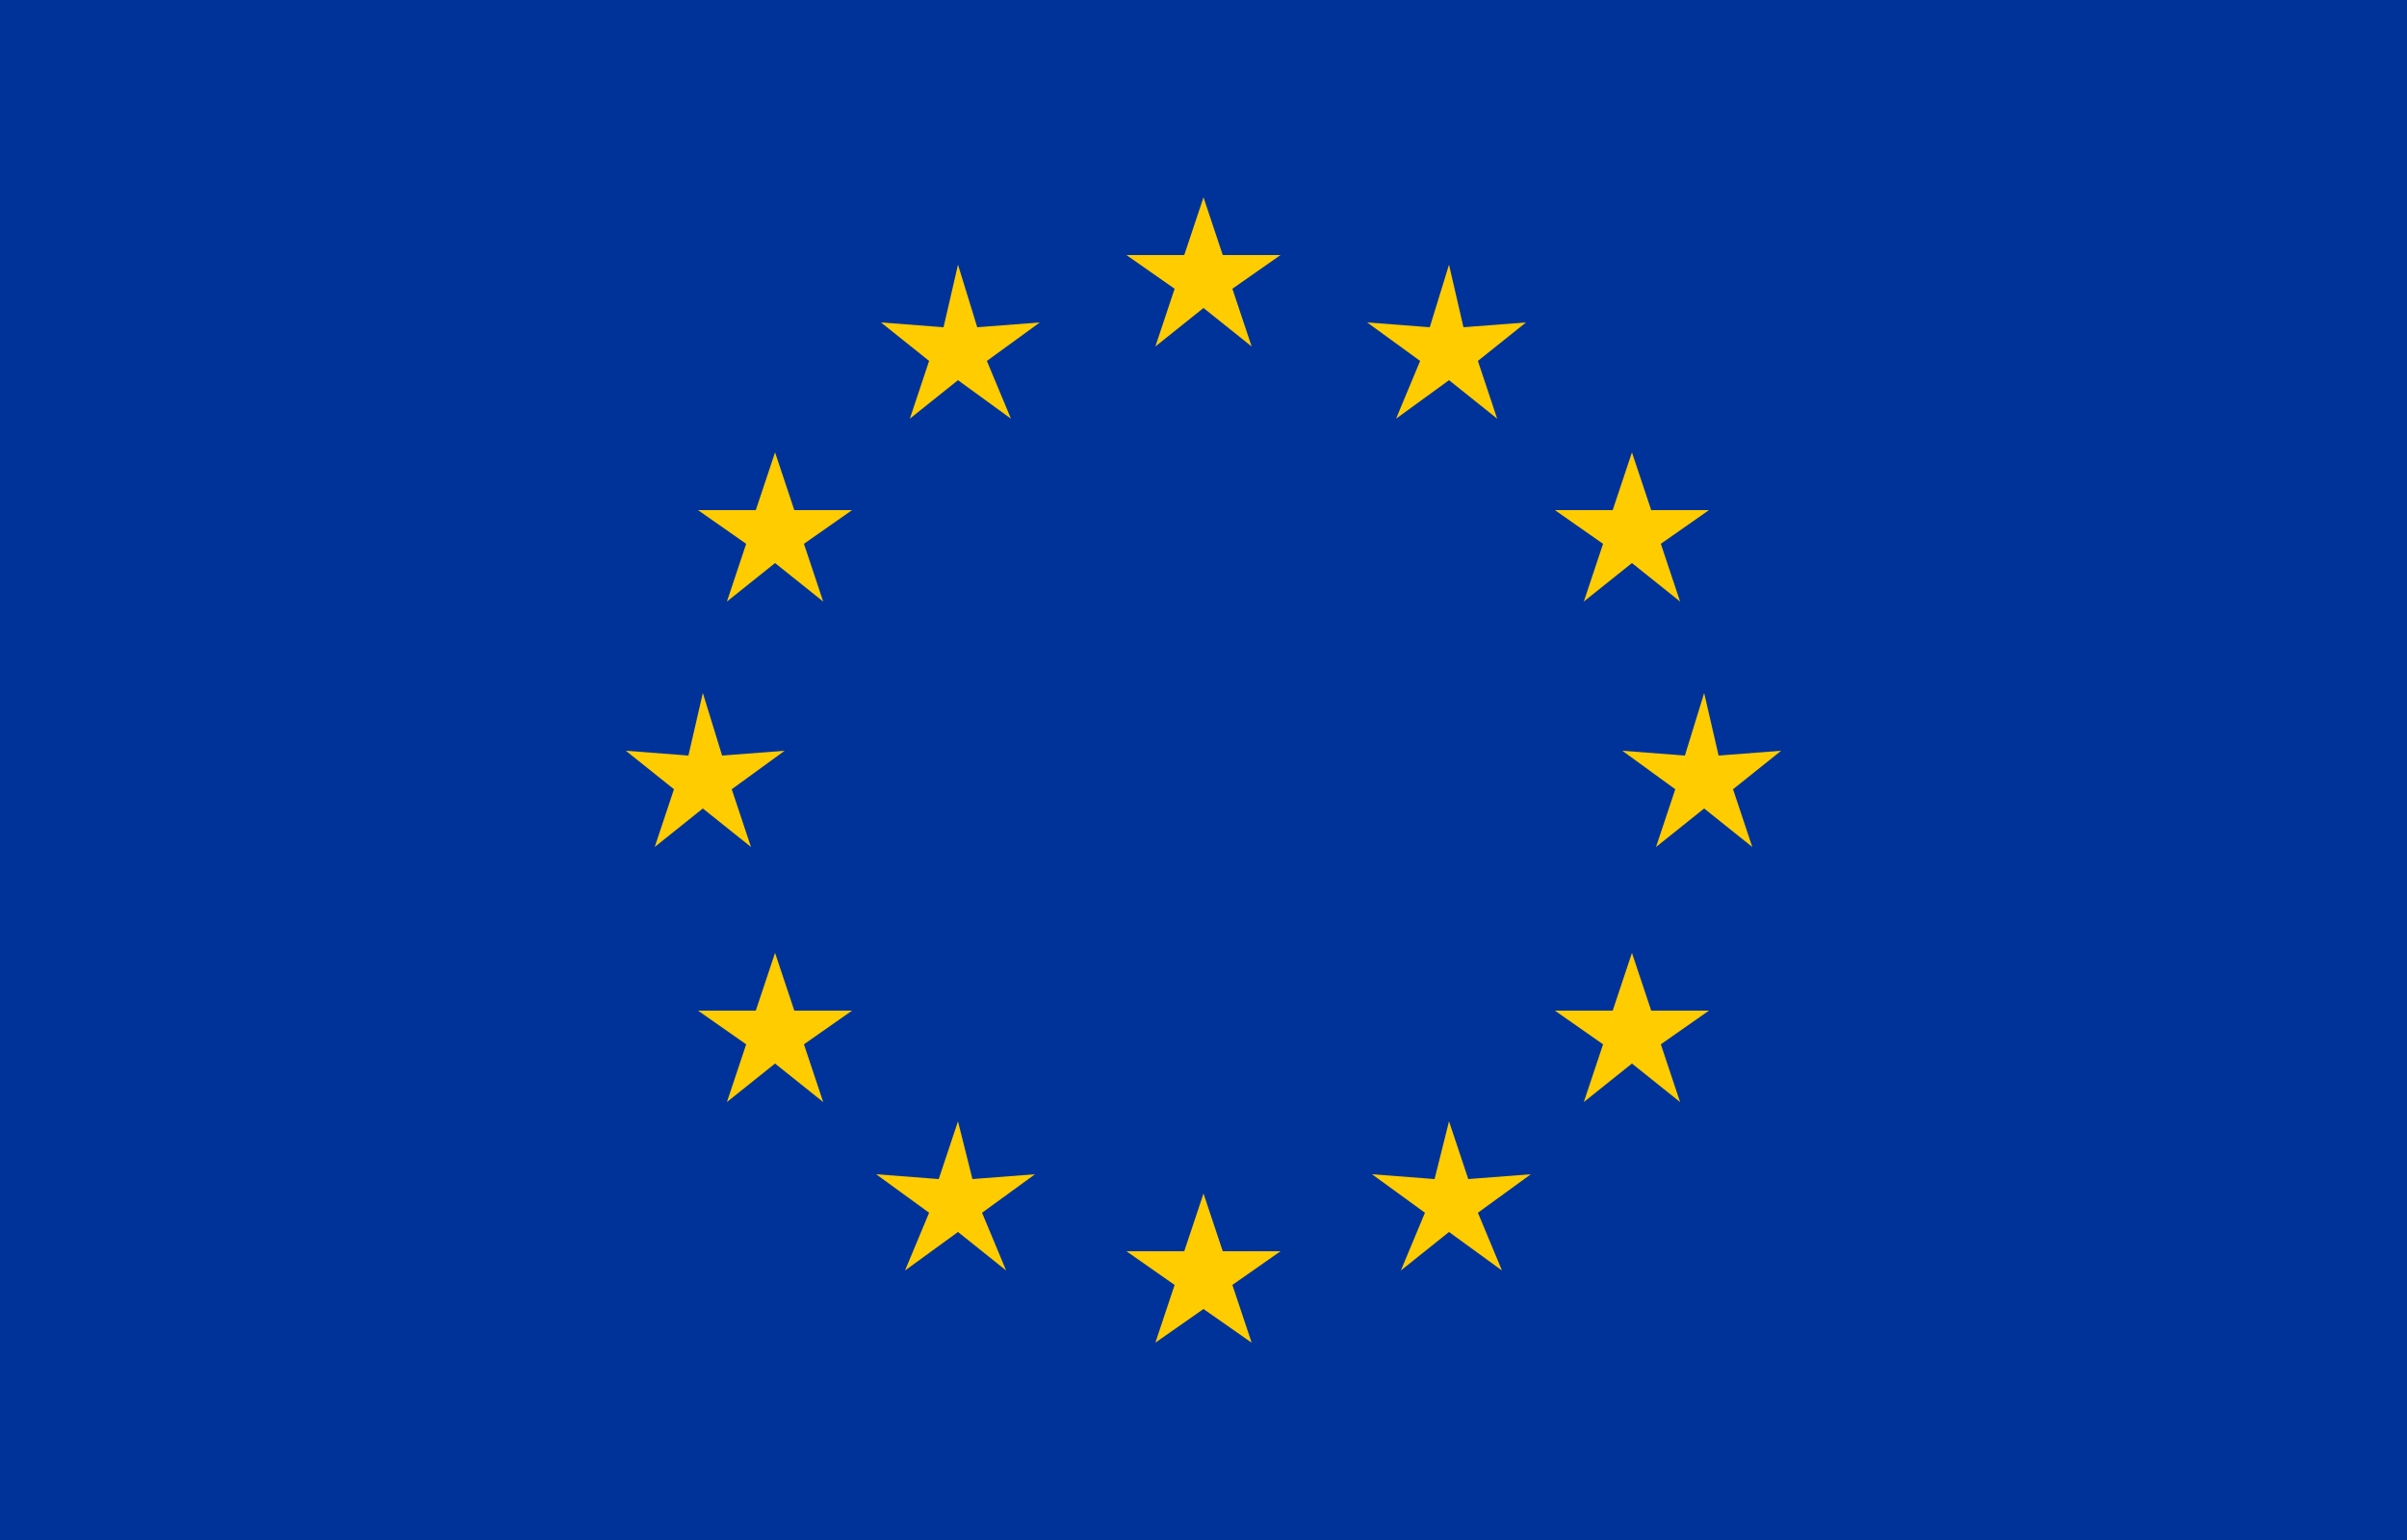 <?xml version="1.0" encoding="utf-8"?>
<!-- Generator: Adobe Illustrator 25.0.0, SVG Export Plug-In . SVG Version: 6.00 Build 0)  -->
<svg version="1.1" id="flag-icon-css-eu" xmlns="http://www.w3.org/2000/svg" xmlns:xlink="http://www.w3.org/1999/xlink" x="0px"
	 y="0px" viewBox="0 0 50 32" style="enable-background:new 0 0 50 32;" xml:space="preserve">
<style type="text/css">
	.st0{fill:#003399;}
	.st1{fill:#FFCC00;}
</style>
<path class="st0" d="M0,0h50v32H0V0z"/>
<g>
	<polygon class="st1" points="25,4.1 24.6,5.3 23.4,5.3 24.4,6 24,7.2 25,6.4 26,7.2 25.6,6 26.6,5.3 25.4,5.3 	"/>
	<polygon class="st1" points="25.4,26 25,24.8 24.6,26 23.4,26 24.4,26.7 24,27.9 25,27.2 26,27.9 25.6,26.7 26.6,26 	"/>
	<polygon class="st1" points="14.6,16.8 15.6,17.6 15.2,16.4 16.3,15.6 15,15.7 14.6,14.4 14.3,15.7 13,15.6 14,16.4 13.6,17.6 	"/>
	<polygon class="st1" points="19.9,5.5 19.6,6.8 18.3,6.7 19.3,7.5 18.9,8.7 19.9,7.9 21,8.7 20.5,7.5 21.6,6.7 20.3,6.8 	"/>
	<polygon class="st1" points="15.5,11.3 15.1,12.5 16.1,11.7 17.1,12.5 16.7,11.3 17.7,10.6 16.5,10.6 16.1,9.4 15.7,10.6 
		14.5,10.6 	"/>
	<polygon class="st1" points="16.5,21 16.1,19.8 15.7,21 14.5,21 15.5,21.7 15.1,22.9 16.1,22.1 17.1,22.9 16.7,21.7 17.7,21 	"/>
	<polygon class="st1" points="20.2,24.5 19.9,23.3 19.5,24.5 18.2,24.4 19.3,25.2 18.8,26.4 19.9,25.6 20.9,26.4 20.4,25.2 
		21.5,24.4 	"/>
	<polygon class="st1" points="37,15.6 35.7,15.7 35.4,14.4 35,15.7 33.7,15.6 34.8,16.4 34.4,17.6 35.4,16.8 36.4,17.6 36,16.4 	"/>
	<polygon class="st1" points="29.5,7.5 29,8.7 30.1,7.9 31.1,8.7 30.7,7.5 31.7,6.7 30.4,6.8 30.1,5.5 29.7,6.8 28.4,6.7 	"/>
	<polygon class="st1" points="33.3,11.3 32.9,12.5 33.9,11.7 34.9,12.5 34.5,11.3 35.5,10.6 34.3,10.6 33.9,9.4 33.5,10.6 
		32.3,10.6 	"/>
	<polygon class="st1" points="34.3,21 33.9,19.8 33.5,21 32.3,21 33.3,21.7 32.9,22.9 33.9,22.1 34.9,22.9 34.5,21.7 35.5,21 	"/>
	<polygon class="st1" points="30.5,24.5 30.1,23.3 29.8,24.5 28.5,24.4 29.6,25.2 29.1,26.4 30.1,25.6 31.2,26.4 30.7,25.2 
		31.8,24.4 	"/>
</g>
</svg>

